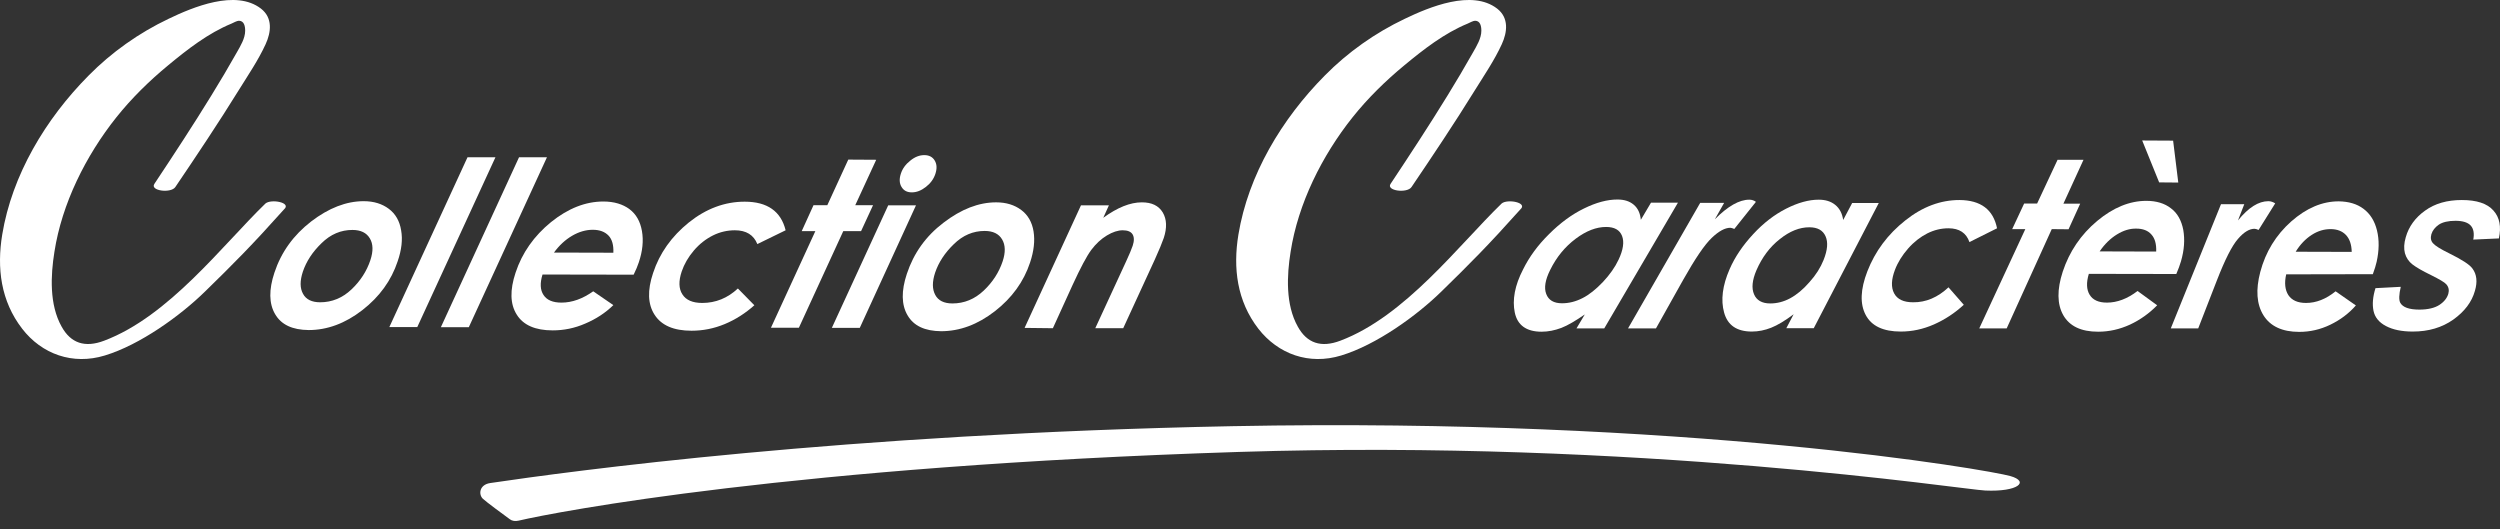 <svg width="222" height="47" viewBox="0 0 222 47" fill="none" xmlns="http://www.w3.org/2000/svg">
<rect x="0" y="0" width="222" height="47" fill="#333333" stroke="none"/>
<path d="M178.517 42.274C176.597 41.727 149.855 37.061 109.454 37.844C74.856 38.523 50.536 41.86 43.536 42.894C42.547 43.042 42.488 43.913 42.872 44.282C43.167 44.563 44.629 45.641 45.279 46.113C45.471 46.261 45.752 46.305 46.062 46.231C49.399 45.449 70.544 41.388 109.971 40.133C145.662 38.996 174.279 43.47 176.287 43.559C179.211 43.691 180.245 42.761 178.517 42.274Z" fill="white"/>
<path d="M119.096 31.568C122.212 30.623 125.785 28.054 128 25.883C130.496 23.447 132.164 21.778 135.014 18.588C135.694 17.983 133.848 17.643 133.346 18.072C129.521 21.778 124.781 28.083 119.022 30.254C117.309 30.904 116.054 30.475 115.242 28.999C114.149 27.049 114.267 24.465 114.607 22.354C115.272 18.086 117.383 13.834 120.115 10.408C121.459 8.724 123.039 7.174 124.722 5.786C126.42 4.383 128.251 2.951 130.333 2.094C130.496 2.02 130.821 1.843 130.983 1.843C131.441 1.843 131.544 2.301 131.544 2.729C131.544 3.408 131.131 4.073 130.806 4.649C130.082 5.933 129.329 7.203 128.547 8.473C126.922 11.117 125.209 13.73 123.482 16.329C123.068 16.949 124.958 17.186 125.342 16.61C127.262 13.774 129.167 10.925 130.968 8.016C131.795 6.687 132.711 5.343 133.36 3.925C133.848 2.862 134.01 1.592 132.947 0.765C130.703 -0.963 126.908 0.632 124.752 1.666C122.108 2.921 119.672 4.649 117.649 6.701C113.81 10.57 110.842 15.546 109.97 20.833C109.483 23.801 109.837 26.725 111.742 29.191C113.5 31.45 116.246 32.439 119.096 31.568Z" fill="white"/>
<path d="M23.572 18.072C19.748 21.778 15.008 28.083 9.249 30.254C7.536 30.904 6.281 30.475 5.469 28.999C4.376 27.049 4.494 24.465 4.834 22.354C5.498 18.086 7.61 13.834 10.341 10.408C11.685 8.724 13.265 7.174 14.949 5.786C16.647 4.383 18.478 2.951 20.56 2.094C20.722 2.02 21.047 1.843 21.21 1.843C21.667 1.843 21.771 2.301 21.771 2.729C21.771 3.408 21.357 4.073 21.032 4.649C20.309 5.933 19.556 7.203 18.773 8.473C17.149 11.117 15.436 13.73 13.708 16.329C13.295 16.949 15.185 17.186 15.569 16.61C17.488 13.774 19.393 10.925 21.195 8.016C22.022 6.687 22.937 5.343 23.587 3.925C24.074 2.862 24.237 1.592 23.174 0.765C20.929 -0.963 17.134 0.632 14.978 1.666C12.335 2.921 9.899 4.649 7.876 6.701C4.036 10.57 1.068 15.546 0.197 20.833C-0.29 23.801 0.064 26.725 1.969 29.191C3.711 31.45 6.458 32.439 9.308 31.568C12.424 30.623 15.997 28.054 18.212 25.883C20.708 23.447 22.376 21.778 25.226 18.588C25.92 17.983 24.074 17.643 23.572 18.072Z" fill="white"/>
<path d="M134.514 27.758C134.75 28.881 135.548 29.456 136.891 29.456C137.482 29.456 138.058 29.338 138.649 29.117C139.224 28.895 139.918 28.482 140.731 27.921L139.992 29.161H142.458L149 17.998H146.608L145.707 19.519C145.648 18.928 145.441 18.485 145.072 18.175C144.703 17.865 144.23 17.717 143.625 17.717C142.724 17.717 141.735 17.983 140.657 18.514C139.564 19.046 138.53 19.814 137.556 20.788C136.566 21.763 135.799 22.811 135.252 23.919C134.514 25.337 134.278 26.636 134.514 27.758ZM137.659 23.963C138.22 22.826 138.973 21.911 139.918 21.202C140.864 20.493 141.764 20.154 142.621 20.154C143.359 20.154 143.832 20.419 144.038 20.951C144.245 21.483 144.142 22.191 143.728 23.062C143.418 23.727 142.946 24.392 142.34 25.041C141.72 25.691 141.115 26.178 140.524 26.474C139.918 26.784 139.313 26.931 138.708 26.931C137.969 26.931 137.512 26.651 137.305 26.104C137.098 25.558 137.216 24.849 137.659 23.963Z" fill="white"/>
<path d="M147.051 29.161L149.458 24.864C150.521 22.974 151.363 21.734 151.998 21.128C152.633 20.523 153.179 20.227 153.652 20.227C153.74 20.227 153.858 20.272 154.006 20.331L155.926 17.924C155.749 17.791 155.557 17.732 155.335 17.732C154.449 17.732 153.43 18.308 152.278 19.474L153.105 18.012H150.979L144.57 29.161H147.051Z" fill="white"/>
<path d="M153.589 23.904C152.954 25.351 152.792 26.651 153.102 27.758C153.412 28.881 154.224 29.442 155.568 29.442C156.144 29.442 156.72 29.324 157.281 29.102C157.842 28.881 158.506 28.482 159.274 27.906L158.625 29.146H161.061L166.835 18.027H164.472L163.675 19.533C163.586 18.943 163.35 18.5 162.966 18.19C162.582 17.88 162.095 17.732 161.504 17.732C160.618 17.732 159.658 17.998 158.61 18.529C157.561 19.061 156.587 19.814 155.686 20.789C154.77 21.778 154.062 22.812 153.589 23.904ZM158.049 21.232C158.935 20.523 159.806 20.183 160.662 20.183C161.401 20.183 161.873 20.449 162.109 20.981C162.346 21.512 162.287 22.206 161.932 23.092C161.666 23.757 161.253 24.421 160.677 25.056C160.116 25.706 159.54 26.178 158.964 26.488C158.388 26.799 157.798 26.946 157.192 26.946C156.469 26.946 155.981 26.666 155.76 26.134C155.524 25.588 155.597 24.879 155.967 24.008C156.469 22.856 157.148 21.94 158.049 21.232Z" fill="white"/>
<path d="M165.672 27.965C166.189 28.954 167.237 29.442 168.788 29.442C169.792 29.442 170.766 29.235 171.741 28.807C172.701 28.379 173.587 27.803 174.384 27.064L173.026 25.514C172.081 26.4 171.032 26.858 169.88 26.843C169.039 26.843 168.478 26.577 168.197 26.046C167.916 25.514 167.946 24.82 168.271 23.963C168.522 23.299 168.921 22.664 169.437 22.073C169.954 21.483 170.53 21.04 171.136 20.73C171.756 20.419 172.376 20.272 173.026 20.272C173.986 20.272 174.606 20.685 174.886 21.497L177.338 20.272C176.998 18.603 175.89 17.776 174 17.762C172.332 17.762 170.722 18.352 169.186 19.578C167.636 20.803 166.514 22.31 165.82 24.096C165.199 25.706 165.155 26.991 165.672 27.965Z" fill="white"/>
<path d="M184.721 18.086H183.23L185.016 14.188H182.713L180.897 18.072H179.745L178.682 20.346H179.848L175.758 29.161H178.194L182.196 20.346L183.687 20.36L184.721 18.086Z" fill="white"/>
<path d="M187.098 26.872C186.345 26.872 185.843 26.636 185.562 26.178C185.281 25.721 185.252 25.1 185.488 24.318L193.255 24.332C193.433 23.904 193.58 23.535 193.669 23.21C193.964 22.206 194.023 21.276 193.876 20.419C193.713 19.578 193.359 18.928 192.783 18.5C192.222 18.057 191.483 17.835 190.597 17.835C189.121 17.835 187.659 18.426 186.226 19.622C184.779 20.833 183.76 22.339 183.17 24.126C182.653 25.721 182.668 27.005 183.214 27.98C183.775 28.969 184.809 29.456 186.315 29.456C187.275 29.456 188.22 29.25 189.15 28.822C190.066 28.393 190.863 27.817 191.557 27.109L189.815 25.839C188.914 26.533 187.998 26.872 187.098 26.872ZM187.984 20.818C188.56 20.464 189.135 20.286 189.711 20.301C190.287 20.301 190.745 20.478 191.04 20.818C191.35 21.158 191.498 21.66 191.469 22.339L186.448 22.324C186.891 21.674 187.408 21.172 187.984 20.818Z" fill="white"/>
<path d="M193.431 16.211L192.973 12.49L190.227 12.475L191.733 16.196L193.431 16.211Z" fill="white"/>
<path d="M202.039 18.057C201.847 17.939 201.64 17.865 201.434 17.865C200.562 17.865 199.662 18.426 198.731 19.578L199.292 18.131H197.225L192.766 29.161H195.202L196.856 24.908C197.579 23.048 198.2 21.822 198.731 21.217C199.248 20.611 199.75 20.316 200.193 20.316C200.282 20.316 200.4 20.346 200.562 20.419L202.039 18.057Z" fill="white"/>
<path d="M210.708 24.347C210.871 23.919 210.974 23.55 211.048 23.24C211.269 22.235 211.284 21.305 211.077 20.463C210.871 19.622 210.472 18.987 209.881 18.544C209.291 18.101 208.567 17.894 207.681 17.879C206.219 17.879 204.816 18.47 203.458 19.666C202.099 20.877 201.184 22.368 200.711 24.155C200.298 25.735 200.387 27.02 200.992 27.994C201.597 28.969 202.661 29.471 204.167 29.471C205.127 29.471 206.042 29.264 206.928 28.836C207.814 28.408 208.567 27.847 209.202 27.123L207.401 25.868C206.544 26.562 205.673 26.902 204.772 26.902C204.034 26.902 203.517 26.666 203.207 26.208C202.912 25.75 202.838 25.13 203.015 24.362L210.708 24.347ZM205.274 20.862C205.821 20.508 206.382 20.345 206.958 20.345C207.534 20.345 207.991 20.523 208.316 20.862C208.641 21.202 208.818 21.704 208.833 22.368L203.857 22.354C204.255 21.704 204.728 21.217 205.274 20.862Z" fill="white"/>
<path d="M35.62 20.449C35.487 19.622 35.118 18.987 34.527 18.544C33.937 18.101 33.198 17.865 32.298 17.865C30.747 17.865 29.197 18.47 27.631 19.666C26.066 20.877 24.973 22.383 24.368 24.214C23.866 25.721 23.881 26.961 24.427 27.891C24.973 28.836 25.963 29.294 27.41 29.309C29.064 29.309 30.659 28.718 32.179 27.537C33.7 26.355 34.749 24.908 35.31 23.21C35.664 22.191 35.768 21.261 35.62 20.449ZM32.888 23.107C32.563 24.081 32.002 24.953 31.205 25.706C30.407 26.459 29.477 26.843 28.429 26.843C27.691 26.843 27.174 26.592 26.908 26.09C26.627 25.588 26.627 24.938 26.893 24.126C27.203 23.21 27.75 22.369 28.562 21.586C29.359 20.803 30.275 20.419 31.294 20.419C32.032 20.419 32.549 20.67 32.844 21.172C33.139 21.66 33.154 22.309 32.888 23.107Z" fill="white"/>
<path d="M41.514 13.967L34.574 29.043H37.055L43.995 13.967H41.514Z" fill="white"/>
<path d="M46.089 13.967L39.148 29.058H41.629L48.569 13.967H46.089Z" fill="white"/>
<path d="M45.783 24.214C45.266 25.765 45.296 27.005 45.886 27.936C46.462 28.866 47.526 29.338 49.076 29.338C50.065 29.338 51.025 29.146 51.97 28.733C52.915 28.334 53.757 27.788 54.466 27.094L52.679 25.868C51.734 26.533 50.804 26.872 49.859 26.872C49.091 26.872 48.559 26.651 48.264 26.193C47.968 25.75 47.939 25.145 48.175 24.377L56.267 24.392C56.474 23.978 56.622 23.609 56.725 23.299C57.065 22.295 57.153 21.364 57.006 20.523C56.858 19.666 56.489 19.017 55.898 18.573C55.307 18.131 54.525 17.894 53.58 17.894C52 17.894 50.449 18.5 48.928 19.725C47.422 20.951 46.359 22.457 45.783 24.214ZM50.804 20.936C51.409 20.582 52.029 20.405 52.635 20.405C53.255 20.405 53.713 20.582 54.038 20.921C54.362 21.261 54.495 21.778 54.466 22.442L49.194 22.428C49.652 21.793 50.198 21.291 50.804 20.936Z" fill="white"/>
<path d="M61.405 29.368C62.424 29.368 63.398 29.176 64.358 28.777C65.318 28.378 66.189 27.817 66.987 27.108L65.525 25.617C64.609 26.474 63.546 26.902 62.365 26.902C61.508 26.902 60.917 26.651 60.593 26.134C60.268 25.632 60.253 24.953 60.534 24.111C60.755 23.461 61.109 22.841 61.611 22.25C62.114 21.66 62.69 21.217 63.31 20.907C63.93 20.596 64.594 20.449 65.259 20.449C66.263 20.449 66.927 20.862 67.252 21.674L69.763 20.449C69.349 18.765 68.138 17.909 66.13 17.909C64.358 17.909 62.704 18.529 61.169 19.755C59.633 20.995 58.57 22.486 57.994 24.244C57.477 25.779 57.521 27.02 58.127 27.95C58.732 28.895 59.825 29.368 61.405 29.368Z" fill="white"/>
<path d="M68.461 29.102H70.942L74.884 20.523H76.464L77.528 18.219H75.948L77.808 14.188L75.327 14.173L73.467 18.219H72.241L71.193 20.523H72.404L68.461 29.102Z" fill="white"/>
<path d="M76.348 29.117L81.339 18.234H78.873L73.867 29.117H76.348Z" fill="white"/>
<path d="M80.969 17.082C81.397 17.082 81.81 16.92 82.224 16.595C82.637 16.27 82.918 15.886 83.065 15.428C83.213 14.97 83.198 14.587 83.006 14.262C82.814 13.937 82.504 13.774 82.076 13.774C81.648 13.774 81.234 13.937 80.836 14.262C80.422 14.587 80.141 14.97 79.994 15.428C79.846 15.886 79.861 16.27 80.053 16.595C80.245 16.92 80.54 17.082 80.969 17.082Z" fill="white"/>
<path d="M80.528 24.318C80.026 25.824 80.041 27.064 80.587 27.994C81.134 28.939 82.123 29.397 83.57 29.412C85.224 29.412 86.819 28.821 88.34 27.64C89.861 26.459 90.909 25.012 91.47 23.314C91.81 22.295 91.913 21.379 91.78 20.552C91.647 19.725 91.278 19.09 90.688 18.647C90.097 18.204 89.359 17.968 88.458 17.968C86.907 17.968 85.357 18.573 83.792 19.77C82.212 20.966 81.134 22.487 80.528 24.318ZM83.038 24.214C83.349 23.299 83.895 22.457 84.707 21.674C85.504 20.892 86.42 20.508 87.439 20.508C88.177 20.508 88.694 20.759 88.989 21.261C89.285 21.763 89.299 22.413 89.034 23.21C88.709 24.185 88.148 25.056 87.35 25.809C86.553 26.562 85.623 26.946 84.574 26.946C83.836 26.946 83.319 26.695 83.053 26.193C82.773 25.676 82.773 25.026 83.038 24.214Z" fill="white"/>
<path d="M93.495 29.146L95.252 25.292C95.946 23.786 96.492 22.752 96.906 22.191C97.319 21.645 97.777 21.217 98.294 20.907C98.811 20.596 99.283 20.449 99.697 20.449C100.125 20.449 100.42 20.567 100.568 20.803C100.715 21.039 100.73 21.379 100.583 21.822C100.479 22.132 100.287 22.59 100.007 23.195L97.26 29.146H99.741L102.547 23.048C102.93 22.206 103.196 21.556 103.344 21.128C103.639 20.227 103.61 19.474 103.255 18.869C102.886 18.263 102.281 17.968 101.395 17.968C100.361 17.968 99.224 18.426 97.969 19.341L98.471 18.234H95.99L90.984 29.117L93.495 29.146Z" fill="white"/>
<path d="M221.9 21.172C222.122 20.139 221.974 19.312 221.413 18.692C220.866 18.072 219.936 17.762 218.607 17.762C217.308 17.762 216.215 18.072 215.344 18.706C214.472 19.327 213.897 20.124 213.631 21.069C213.468 21.616 213.454 22.088 213.557 22.487C213.675 22.9 213.897 23.225 214.221 23.476C214.546 23.727 215.093 24.052 215.861 24.421C216.628 24.805 217.086 25.071 217.234 25.248C217.441 25.484 217.5 25.765 217.411 26.09C217.293 26.474 217.042 26.799 216.614 27.079C216.2 27.345 215.61 27.493 214.842 27.493C213.926 27.493 213.365 27.286 213.144 26.887C213.011 26.636 213.025 26.164 213.188 25.47L210.943 25.588C210.707 26.341 210.648 27.005 210.766 27.596C210.884 28.172 211.253 28.63 211.874 28.954C212.494 29.279 213.276 29.442 214.251 29.442C215.654 29.442 216.85 29.087 217.854 28.379C218.843 27.67 219.493 26.828 219.774 25.824C220.01 25.012 219.936 24.362 219.552 23.845C219.301 23.491 218.607 23.048 217.47 22.487C216.717 22.118 216.244 21.822 216.052 21.601C215.861 21.394 215.816 21.128 215.905 20.803C216.008 20.464 216.23 20.183 216.569 19.947C216.909 19.725 217.396 19.607 218.046 19.607C218.696 19.607 219.153 19.755 219.404 20.035C219.656 20.316 219.729 20.744 219.626 21.276L221.9 21.172Z" fill="white"/>
</svg>
